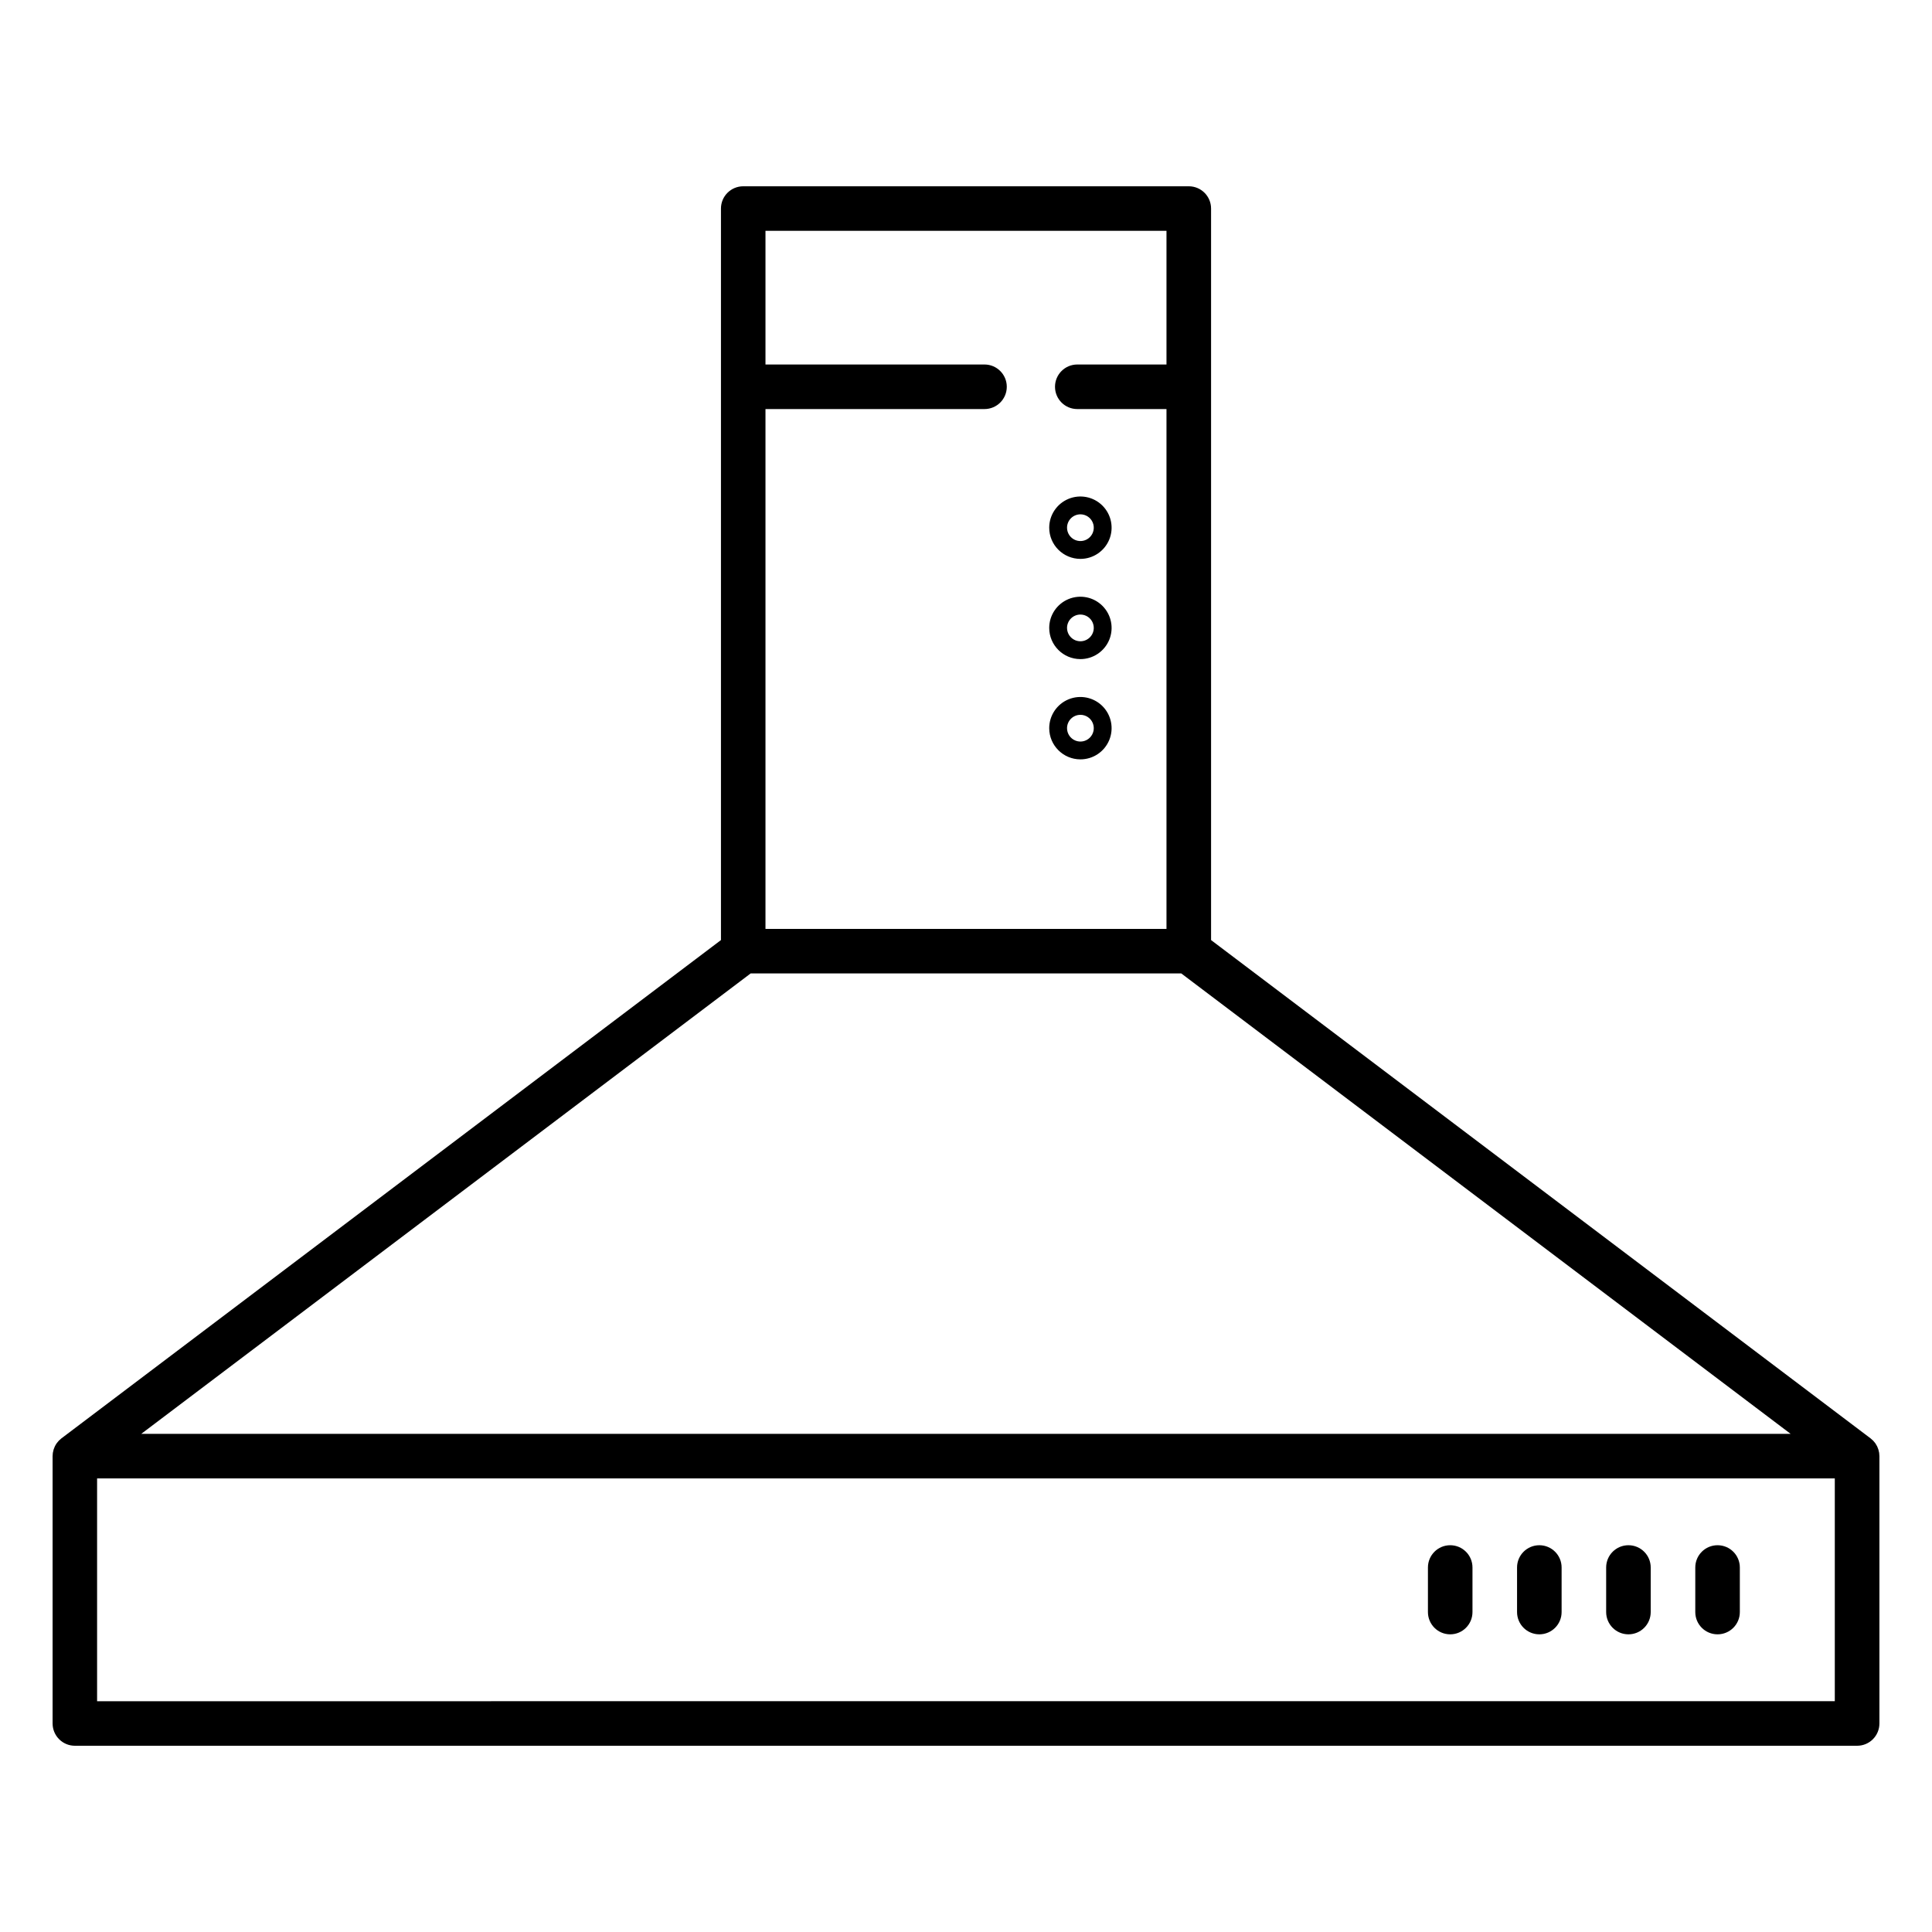 <?xml version="1.0" encoding="UTF-8"?>
<!-- Uploaded to: SVG Repo, www.svgrepo.com, Generator: SVG Repo Mixer Tools -->
<svg fill="#000000" width="800px" height="800px" version="1.1" viewBox="144 144 512 512" xmlns="http://www.w3.org/2000/svg">
 <g>
  <path d="m641.98 528.94c-0.09-0.543-0.25-1.07-0.484-1.566-0.02-0.043-0.043-0.09-0.062-0.133h-0.004c-0.121-0.242-0.258-0.477-0.41-0.699-0.02-0.031-0.043-0.059-0.066-0.086h0.004c-0.148-0.203-0.305-0.395-0.477-0.578-0.031-0.035-0.062-0.07-0.098-0.105-0.191-0.195-0.395-0.375-0.609-0.543-0.02-0.016-0.039-0.035-0.059-0.051l-174.77-132.05v-193.86c0-3.262-2.641-5.902-5.902-5.902h-118.08c-3.258 0-5.902 2.641-5.902 5.902v193.86l-174.78 132.05c-0.02 0.016-0.039 0.035-0.059 0.051-0.215 0.168-0.418 0.348-0.605 0.543-0.035 0.035-0.062 0.07-0.098 0.105h-0.004c-0.168 0.184-0.328 0.375-0.473 0.578-0.02 0.031-0.043 0.059-0.066 0.086h0.004c-0.156 0.223-0.293 0.457-0.41 0.699-0.023 0.043-0.043 0.09-0.062 0.133h-0.004c-0.234 0.496-0.398 1.023-0.484 1.566-0.012 0.055-0.02 0.109-0.027 0.168-0.035 0.258-0.055 0.52-0.055 0.781v70.848c0 3.262 2.644 5.906 5.902 5.906h472.32c3.262 0 5.902-2.644 5.902-5.906v-70.848c0-0.262-0.02-0.523-0.059-0.781-0.004-0.059-0.016-0.113-0.023-0.168zm-188.85-323.77v35.426h-23.641c-3.258 0-5.902 2.644-5.902 5.902 0 3.262 2.644 5.906 5.902 5.906h23.641v137.76h-106.27v-137.76h58.047-0.004c3.262 0 5.906-2.644 5.906-5.906 0-3.258-2.644-5.902-5.906-5.902h-58.043v-35.426zm-110.2 196.8h114.12l161.49 122.02h-437.11zm-173.2 192.87v-59.043h460.51v59.039z"/>
  <path d="m430.32 345.24c3.344 0 6.356-2.012 7.637-5.102 1.281-3.09 0.57-6.644-1.793-9.008-2.363-2.363-5.918-3.07-9.008-1.793-3.086 1.281-5.102 4.297-5.102 7.637 0.004 4.562 3.703 8.262 8.266 8.266zm0-11.809v0.004c1.434 0 2.727 0.859 3.273 2.184 0.547 1.324 0.246 2.848-0.77 3.863-1.012 1.012-2.535 1.316-3.859 0.766-1.324-0.547-2.188-1.84-2.188-3.273 0-0.938 0.375-1.84 1.039-2.504 0.664-0.664 1.566-1.035 2.504-1.035z"/>
  <path d="m430.32 318.67c3.344 0 6.356-2.016 7.637-5.102 1.281-3.09 0.57-6.644-1.793-9.008s-5.918-3.074-9.008-1.793c-3.086 1.281-5.102 4.293-5.102 7.637 0.004 4.562 3.703 8.262 8.266 8.266zm0-11.809c1.434 0 2.727 0.863 3.273 2.188s0.246 2.848-0.77 3.859c-1.012 1.016-2.535 1.316-3.859 0.77-1.324-0.551-2.188-1.84-2.188-3.273 0-0.941 0.375-1.84 1.039-2.504 0.664-0.664 1.566-1.039 2.504-1.039z"/>
  <path d="m430.32 292.11c3.344 0 6.356-2.016 7.637-5.106 1.281-3.086 0.57-6.644-1.793-9.008-2.363-2.363-5.918-3.07-9.008-1.789-3.086 1.277-5.102 4.293-5.102 7.637 0.004 4.562 3.703 8.258 8.266 8.266zm0-11.809c1.434 0 2.727 0.863 3.273 2.184 0.547 1.324 0.246 2.848-0.77 3.863-1.012 1.012-2.535 1.316-3.859 0.766-1.324-0.547-2.188-1.84-2.188-3.269 0-0.941 0.375-1.844 1.039-2.508 0.664-0.664 1.566-1.035 2.504-1.035z"/>
  <path d="m528.32 553.5c-3.262 0-5.902 2.641-5.902 5.902v11.809c0 3.262 2.641 5.902 5.902 5.902s5.902-2.641 5.902-5.902v-11.809c0-3.262-2.641-5.902-5.902-5.902z"/>
  <path d="m551.94 553.5c-3.262 0-5.906 2.641-5.906 5.902v11.809c0 3.262 2.644 5.902 5.906 5.902 3.258 0 5.902-2.641 5.902-5.902v-11.809c0-3.262-2.644-5.902-5.902-5.902z"/>
  <path d="m575.55 553.5c-3.258 0-5.902 2.641-5.902 5.902v11.809c0 3.262 2.644 5.902 5.902 5.902 3.262 0 5.906-2.641 5.906-5.902v-11.809c0-3.262-2.644-5.902-5.906-5.902z"/>
  <path d="m599.17 553.5c-3.262 0-5.902 2.641-5.902 5.902v11.809c0 3.262 2.641 5.902 5.902 5.902s5.906-2.641 5.906-5.902v-11.809c0-3.262-2.644-5.902-5.906-5.902z"/>
 </g>
</svg>